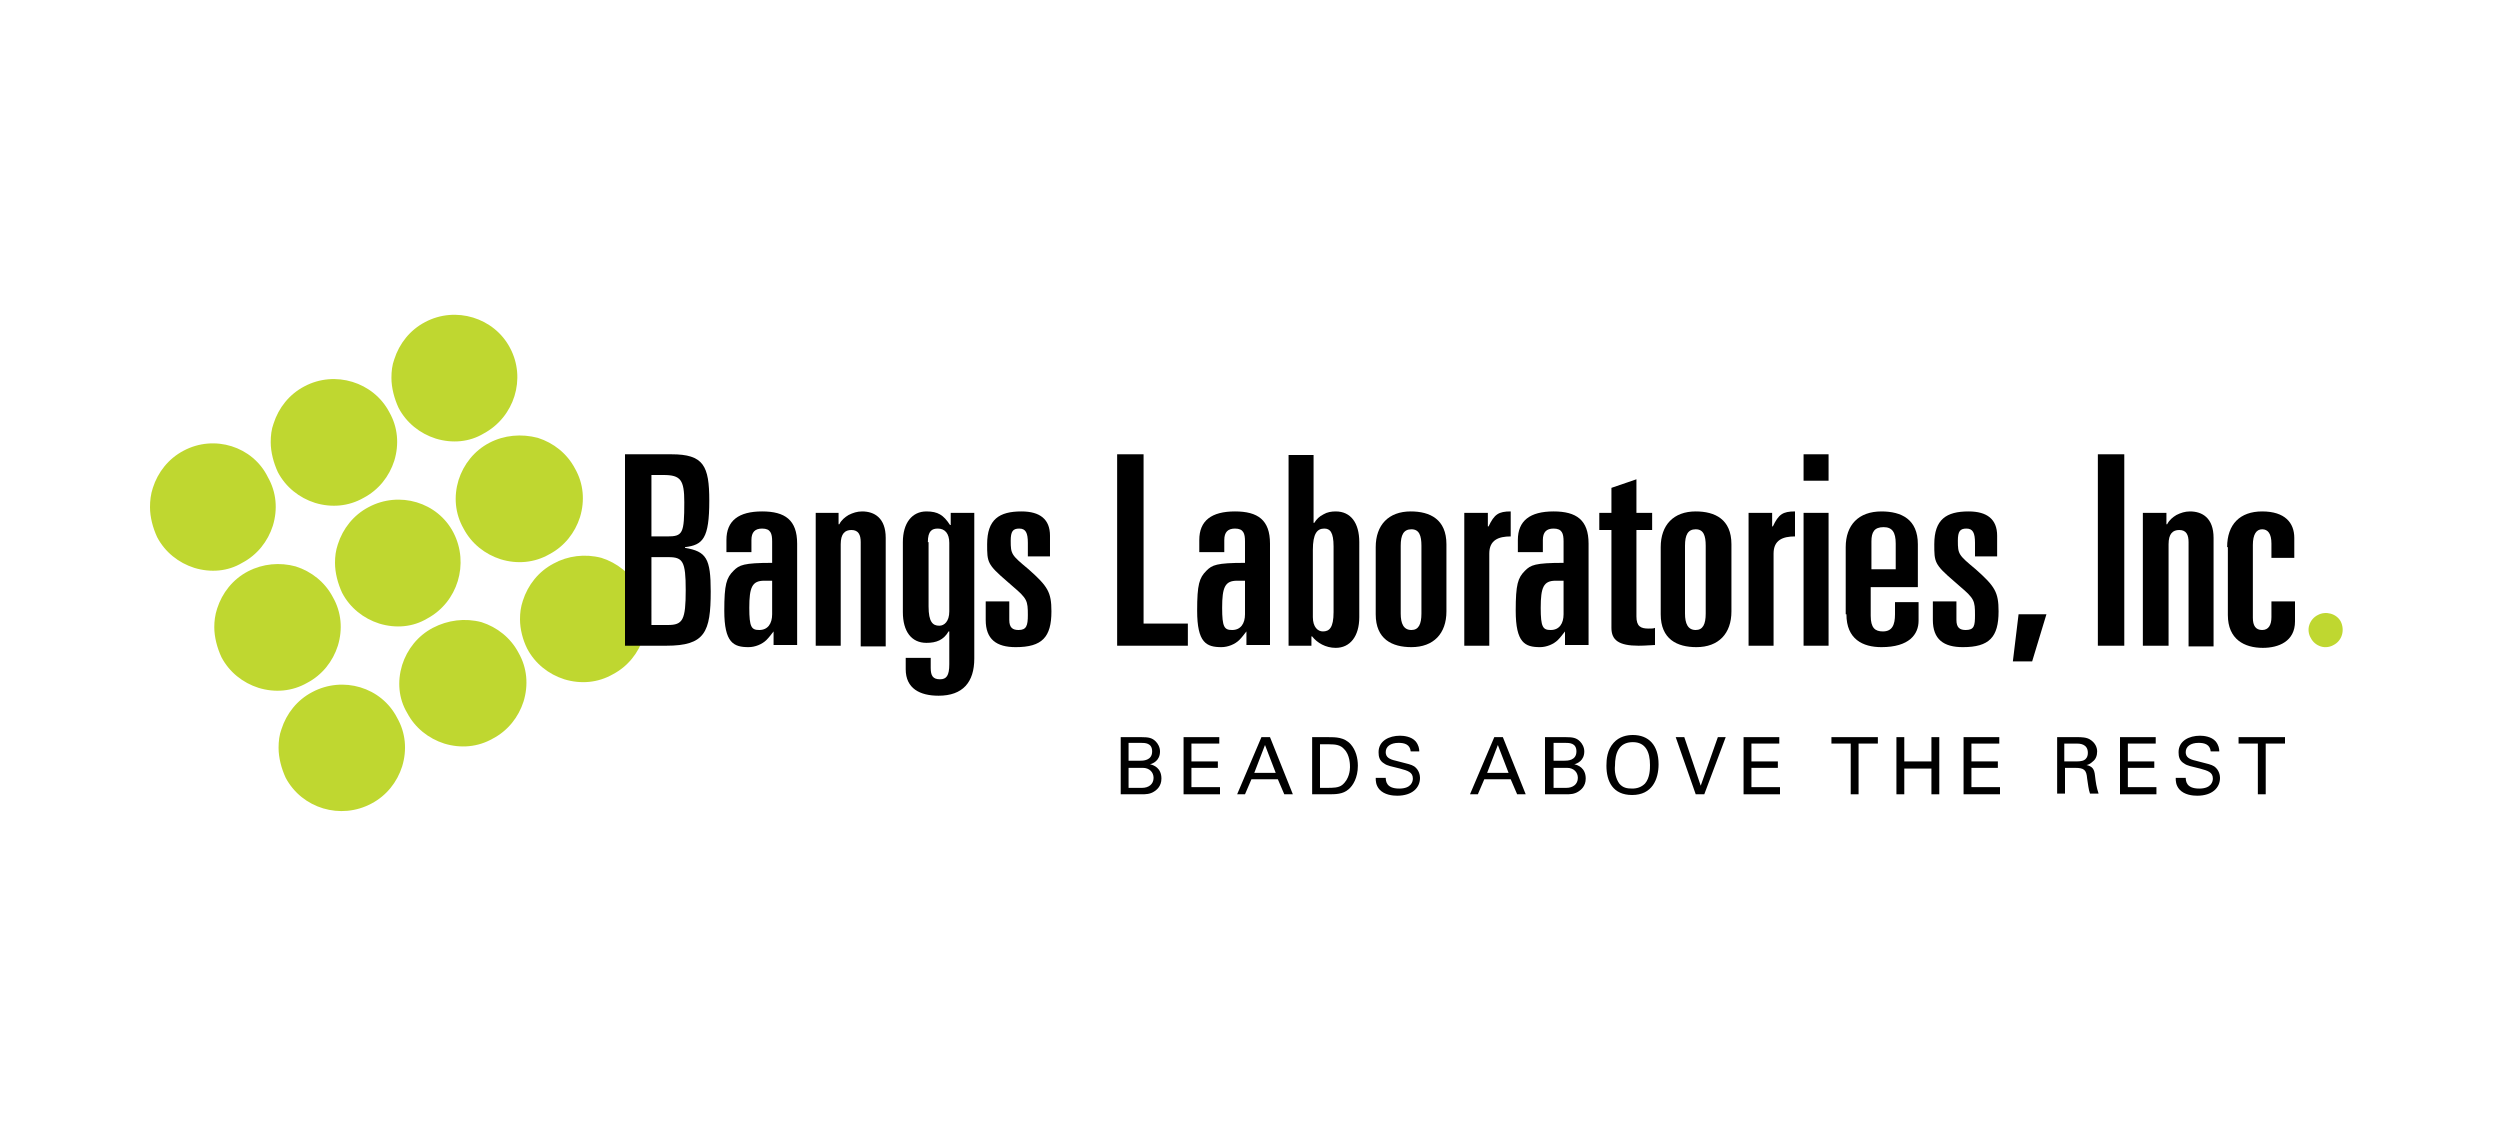 <?xml version="1.0" encoding="utf-8"?>
<!-- Generator: Adobe Illustrator 23.0.1, SVG Export Plug-In . SVG Version: 6.00 Build 0)  -->
<svg version="1.1" id="Layer_1" xmlns="http://www.w3.org/2000/svg" xmlns:xlink="http://www.w3.org/1999/xlink" x="0px" y="0px"
	 viewBox="0 0 350 160" style="enable-background:new 0 0 350 160;" xml:space="preserve">
<style type="text/css">
	.st0{fill:#1D1D1B;}
	.st1{clip-path:url(#SVGID_2_);}
	.st2{clip-path:url(#SVGID_6_);fill:url(#SVGID_7_);}
	.st3{fill:#004097;}
	.st4{fill:#009640;}
	.st5{fill:#FFFFFF;}
	.st6{fill:#007934;}
	.st7{fill-rule:evenodd;clip-rule:evenodd;fill:#007C32;}
	.st8{fill:#FFFFFF;stroke:#FFFFFF;stroke-width:8.832119e-02;stroke-miterlimit:22.926;}
	.st9{clip-path:url(#SVGID_9_);fill-rule:evenodd;clip-rule:evenodd;fill:#FFFFFF;}
	.st10{fill-rule:evenodd;clip-rule:evenodd;fill:#FFFFFF;}
	.st11{clip-path:url(#SVGID_11_);fill-rule:evenodd;clip-rule:evenodd;fill:#FFFFFF;}
	.st12{fill:#465465;}
	.st13{fill:#71AFDB;}
	.st14{fill:#EF7918;}
	.st15{fill:#004987;}
	.st16{fill:#9C9B9B;}
	.st17{fill-rule:evenodd;clip-rule:evenodd;fill:#3CA9D6;}
	.st18{fill-rule:evenodd;clip-rule:evenodd;fill:#EA8D28;}
	.st19{fill-rule:evenodd;clip-rule:evenodd;fill:#A2D738;}
	.st20{fill:#2E2F2F;}
	.st21{fill:#004B85;}
	.st22{fill:#FFD520;}
	.st23{fill:#00ADA8;}
	.st24{fill:#000105;}
	.st25{fill:#000105;stroke:#FFFFFF;stroke-width:0.522;}
	.st26{fill:url(#SVGID_12_);}
	.st27{fill:#009453;}
	.st28{fill:#EC1A3B;}
	.st29{fill:#522E90;}
	.st30{fill:url(#SVGID_13_);}
	.st31{clip-path:url(#SVGID_15_);}
	.st32{opacity:0.54;fill:url(#SVGID_16_);}
	.st33{opacity:0;fill:#FFFFFF;}
	.st34{opacity:4.761905e-02;fill:#FFFFFF;}
	.st35{opacity:9.523810e-02;fill:#FFFFFF;}
	.st36{opacity:0.143;fill:#FFFFFF;}
	.st37{opacity:0.191;fill:#FFFFFF;}
	.st38{opacity:0.238;fill:#FFFFFF;}
	.st39{opacity:0.286;fill:#FFFFFF;}
	.st40{opacity:0.333;fill:#FFFFFF;}
	.st41{opacity:0.381;fill:#FFFFFF;}
	.st42{opacity:0.429;fill:#FFFFFF;}
	.st43{opacity:0.476;fill:#FFFFFF;}
	.st44{opacity:0.524;fill:#FFFFFF;}
	.st45{opacity:0.571;fill:#FFFFFF;}
	.st46{opacity:0.619;fill:#FFFFFF;}
	.st47{opacity:0.667;fill:#FFFFFF;}
	.st48{opacity:0.714;fill:#FFFFFF;}
	.st49{opacity:0.762;fill:#FFFFFF;}
	.st50{opacity:0.809;fill:#FFFFFF;}
	.st51{opacity:0.857;fill:#FFFFFF;}
	.st52{opacity:0.905;fill:#FFFFFF;}
	.st53{opacity:0.952;fill:#FFFFFF;}
	.st54{fill-rule:evenodd;clip-rule:evenodd;fill:#007AB9;}
	.st55{fill:#007AB9;}
	.st56{fill:#0064A8;}
	.st57{fill:#4DB3E6;}
	.st58{fill:none;stroke:#1D1D1B;stroke-width:0.276;stroke-miterlimit:10;}
	.st59{fill-rule:evenodd;clip-rule:evenodd;fill:#E40520;}
	.st60{fill:#006DB8;}
	.st61{fill:#F29100;}
	.st62{fill:none;}
	.st63{fill:#0084C8;}
	.st64{fill:#6CC72B;}
	.st65{fill:#1E5A4B;}
	.st66{fill:#B0B0B0;}
	.st67{fill:#009353;}
	.st68{fill:url(#SVGID_19_);}
	.st69{fill:none;stroke:#BE1E2D;stroke-width:2.417;}
	.st70{fill:#5F98C5;}
	.st71{fill:#5F98C5;fill-opacity:0.93;}
	.st72{fill:#A6A7A9;}
	.st73{fill:#E1001A;}
	.st74{fill:#19171C;}
	.st75{fill-rule:evenodd;clip-rule:evenodd;fill:#ED2126;}
	.st76{fill-rule:evenodd;clip-rule:evenodd;}
	.st77{fill-rule:evenodd;clip-rule:evenodd;fill:#F13739;}
	.st78{fill-rule:evenodd;clip-rule:evenodd;fill:#EE3538;}
	.st79{fill-rule:evenodd;clip-rule:evenodd;fill:#EE3437;}
	.st80{fill-rule:evenodd;clip-rule:evenodd;fill:#EC3236;}
	.st81{fill-rule:evenodd;clip-rule:evenodd;fill:#F03438;}
	.st82{fill-rule:evenodd;clip-rule:evenodd;fill:#8F8D8C;}
	.st83{fill-rule:evenodd;clip-rule:evenodd;fill:#E49089;}
	.st84{fill-rule:evenodd;clip-rule:evenodd;fill:#EB9791;}
	.st85{fill-rule:evenodd;clip-rule:evenodd;fill:#4E5553;}
	.st86{fill-rule:evenodd;clip-rule:evenodd;fill:#DC9189;}
	.st87{fill-rule:evenodd;clip-rule:evenodd;fill:#D7817E;}
	.st88{fill-rule:evenodd;clip-rule:evenodd;fill:#954A43;}
	.st89{fill-rule:evenodd;clip-rule:evenodd;fill:#7B806B;}
	.st90{fill-rule:evenodd;clip-rule:evenodd;fill:#CCC0C1;}
	.st91{fill-rule:evenodd;clip-rule:evenodd;fill:#756E6B;}
	.st92{fill-rule:evenodd;clip-rule:evenodd;fill:#D3746F;}
	.st93{fill-rule:evenodd;clip-rule:evenodd;fill:#D1827B;}
	.st94{fill-rule:evenodd;clip-rule:evenodd;fill:#585352;}
	.st95{fill-rule:evenodd;clip-rule:evenodd;fill:#AC7273;}
	.st96{fill-rule:evenodd;clip-rule:evenodd;fill:#E99590;}
	.st97{fill-rule:evenodd;clip-rule:evenodd;fill:#312E2B;}
	.st98{fill-rule:evenodd;clip-rule:evenodd;fill:#DA7673;}
	.st99{fill-rule:evenodd;clip-rule:evenodd;fill:#7C7C72;}
	.st100{fill-rule:evenodd;clip-rule:evenodd;fill:#83645B;}
	.st101{fill-rule:evenodd;clip-rule:evenodd;fill:#BC7E79;}
	.st102{fill-rule:evenodd;clip-rule:evenodd;fill:#924C47;}
	.st103{fill-rule:evenodd;clip-rule:evenodd;fill:#A9ACA5;}
	.st104{fill-rule:evenodd;clip-rule:evenodd;fill:#5F6156;}
	.st105{fill-rule:evenodd;clip-rule:evenodd;fill:#D7D9D1;}
	.st106{fill-rule:evenodd;clip-rule:evenodd;fill:#EBEAE5;}
	.st107{fill-rule:evenodd;clip-rule:evenodd;fill:#D0CEC7;}
	.st108{fill-rule:evenodd;clip-rule:evenodd;fill:#AEB2AD;}
	.st109{fill-rule:evenodd;clip-rule:evenodd;fill:#737875;}
	.st110{fill-rule:evenodd;clip-rule:evenodd;fill:#E0E1D9;}
	.st111{fill-rule:evenodd;clip-rule:evenodd;fill:#EAE9E0;}
	.st112{fill-rule:evenodd;clip-rule:evenodd;fill:#D2D5C3;}
	.st113{fill-rule:evenodd;clip-rule:evenodd;fill:#B5B9B4;}
	.st114{fill-rule:evenodd;clip-rule:evenodd;fill:#B7BBB8;}
	.st115{fill-rule:evenodd;clip-rule:evenodd;fill:#0C1814;}
	.st116{fill-rule:evenodd;clip-rule:evenodd;fill:#DED9CE;}
	.st117{fill-rule:evenodd;clip-rule:evenodd;fill:#BDC1BE;}
	.st118{fill-rule:evenodd;clip-rule:evenodd;fill:#A1A8A4;}
	.st119{fill-rule:evenodd;clip-rule:evenodd;fill:#5E5E62;}
	.st120{fill-rule:evenodd;clip-rule:evenodd;fill:#C1C2BC;}
	.st121{fill-rule:evenodd;clip-rule:evenodd;fill:#E6E8E2;}
	.st122{fill-rule:evenodd;clip-rule:evenodd;fill:#C5C4BF;}
	.st123{fill-rule:evenodd;clip-rule:evenodd;fill:#8A8A8A;}
	.st124{fill-rule:evenodd;clip-rule:evenodd;fill:#8E9890;}
	.st125{fill-rule:evenodd;clip-rule:evenodd;fill:#DBDDD6;}
	.st126{fill-rule:evenodd;clip-rule:evenodd;fill:#E7E4DE;}
	.st127{fill-rule:evenodd;clip-rule:evenodd;fill:#B5B5AE;}
	.st128{fill-rule:evenodd;clip-rule:evenodd;fill:#CAC5BC;}
	.st129{fill-rule:evenodd;clip-rule:evenodd;fill:#8F9089;}
	.st130{fill-rule:evenodd;clip-rule:evenodd;fill:#1C1E18;}
	.st131{fill-rule:evenodd;clip-rule:evenodd;fill:#C8C4C0;}
	.st132{fill-rule:evenodd;clip-rule:evenodd;fill:#949992;}
	.st133{fill-rule:evenodd;clip-rule:evenodd;fill:#595A54;}
	.st134{fill-rule:evenodd;clip-rule:evenodd;fill:#E0E0DA;}
	.st135{fill-rule:evenodd;clip-rule:evenodd;fill:#EDEBE5;}
	.st136{fill-rule:evenodd;clip-rule:evenodd;fill:#F5F3F1;}
	.st137{fill-rule:evenodd;clip-rule:evenodd;fill:#BDC0BD;}
	.st138{fill-rule:evenodd;clip-rule:evenodd;fill:#C2C1B6;}
	.st139{fill-rule:evenodd;clip-rule:evenodd;fill:#B8B6AD;}
	.st140{fill-rule:evenodd;clip-rule:evenodd;fill:#96978E;}
	.st141{fill-rule:evenodd;clip-rule:evenodd;fill:#BEBEBC;}
	.st142{fill-rule:evenodd;clip-rule:evenodd;fill:#7E7E79;}
	.st143{fill-rule:evenodd;clip-rule:evenodd;fill:#BEBFB6;}
	.st144{fill-rule:evenodd;clip-rule:evenodd;fill:#80837D;}
	.st145{fill-rule:evenodd;clip-rule:evenodd;fill:#B4B0AC;}
	.st146{fill-rule:evenodd;clip-rule:evenodd;fill:#A4A7A2;}
	.st147{fill-rule:evenodd;clip-rule:evenodd;fill:#898B86;}
	.st148{fill-rule:evenodd;clip-rule:evenodd;fill:#EFF1EB;}
	.st149{fill-rule:evenodd;clip-rule:evenodd;fill:#ABA79A;}
	.st150{fill-rule:evenodd;clip-rule:evenodd;fill:#67726F;}
	.st151{fill-rule:evenodd;clip-rule:evenodd;fill:#959B99;}
	.st152{fill-rule:evenodd;clip-rule:evenodd;fill:#868784;}
	.st153{fill-rule:evenodd;clip-rule:evenodd;fill:#A4A39F;}
	.st154{fill-rule:evenodd;clip-rule:evenodd;fill:#A7B1B6;}
	.st155{fill-rule:evenodd;clip-rule:evenodd;fill:#7B7A83;}
	.st156{fill-rule:evenodd;clip-rule:evenodd;fill:#3A3A36;}
	.st157{fill-rule:evenodd;clip-rule:evenodd;fill:#403F49;}
	.st158{fill-rule:evenodd;clip-rule:evenodd;fill:#A1A8AB;}
	.st159{fill-rule:evenodd;clip-rule:evenodd;fill:#E7E7DF;}
	.st160{fill-rule:evenodd;clip-rule:evenodd;fill:#C0C3BF;}
	.st161{fill-rule:evenodd;clip-rule:evenodd;fill:#9DA19D;}
	.st162{fill-rule:evenodd;clip-rule:evenodd;fill:#F2F3ED;}
	.st163{fill-rule:evenodd;clip-rule:evenodd;fill:#B6BABC;}
	.st164{fill-rule:evenodd;clip-rule:evenodd;fill:#ACACAC;}
	.st165{fill-rule:evenodd;clip-rule:evenodd;fill:#C1C2C3;}
	.st166{fill-rule:evenodd;clip-rule:evenodd;fill:#B7BEBB;}
	.st167{fill-rule:evenodd;clip-rule:evenodd;fill:#CCCFCA;}
	.st168{fill-rule:evenodd;clip-rule:evenodd;fill:#ADB5B6;}
	.st169{fill-rule:evenodd;clip-rule:evenodd;fill:#7F8282;}
	.st170{fill-rule:evenodd;clip-rule:evenodd;fill:#696E6F;}
	.st171{fill-rule:evenodd;clip-rule:evenodd;fill:#605F5C;}
	.st172{fill-rule:evenodd;clip-rule:evenodd;fill:#B0B1AC;}
	.st173{fill-rule:evenodd;clip-rule:evenodd;fill:#F1F0EE;}
	.st174{fill-rule:evenodd;clip-rule:evenodd;fill:#959799;}
	.st175{fill-rule:evenodd;clip-rule:evenodd;fill:#98938A;}
	.st176{fill-rule:evenodd;clip-rule:evenodd;fill:#7A7E7C;}
	.st177{fill-rule:evenodd;clip-rule:evenodd;fill:#F6F7EB;}
	.st178{fill-rule:evenodd;clip-rule:evenodd;fill:#F1EFED;}
	.st179{fill-rule:evenodd;clip-rule:evenodd;fill:#B7BCBB;}
	.st180{fill-rule:evenodd;clip-rule:evenodd;fill:#A6A7A4;}
	.st181{fill-rule:evenodd;clip-rule:evenodd;fill:#B0B2AE;}
	.st182{fill-rule:evenodd;clip-rule:evenodd;fill:#BAB8B4;}
	.st183{fill-rule:evenodd;clip-rule:evenodd;fill:#9F9F99;}
	.st184{fill-rule:evenodd;clip-rule:evenodd;fill:#76787E;}
	.st185{fill-rule:evenodd;clip-rule:evenodd;fill:#7A7E79;}
	.st186{fill-rule:evenodd;clip-rule:evenodd;fill:#454538;}
	.st187{fill-rule:evenodd;clip-rule:evenodd;fill:#B9B7AE;}
	.st188{fill-rule:evenodd;clip-rule:evenodd;fill:#90928D;}
	.st189{fill-rule:evenodd;clip-rule:evenodd;fill:#40423B;}
	.st190{fill-rule:evenodd;clip-rule:evenodd;fill:#364148;}
	.st191{fill-rule:evenodd;clip-rule:evenodd;fill:#1F1A1E;}
	.st192{fill-rule:evenodd;clip-rule:evenodd;fill:#444541;}
	.st193{fill-rule:evenodd;clip-rule:evenodd;fill:#5F6663;}
	.st194{fill-rule:evenodd;clip-rule:evenodd;fill:#889398;}
	.st195{fill-rule:evenodd;clip-rule:evenodd;fill:#6C7372;}
	.st196{fill-rule:evenodd;clip-rule:evenodd;fill:#696C64;}
	.st197{fill-rule:evenodd;clip-rule:evenodd;fill:#727A71;}
	.st198{fill-rule:evenodd;clip-rule:evenodd;fill:#3B3D41;}
	.st199{fill-rule:evenodd;clip-rule:evenodd;fill:#363838;}
	.st200{fill-rule:evenodd;clip-rule:evenodd;fill:#454E4A;}
	.st201{fill-rule:evenodd;clip-rule:evenodd;fill:#6D6F72;}
	.st202{fill-rule:evenodd;clip-rule:evenodd;fill:#727B83;}
	.st203{fill-rule:evenodd;clip-rule:evenodd;fill:#4C4D46;}
	.st204{fill-rule:evenodd;clip-rule:evenodd;fill:#EDF5F4;}
	.st205{fill-rule:evenodd;clip-rule:evenodd;fill:#848C8D;}
	.st206{fill-rule:evenodd;clip-rule:evenodd;fill:#65656A;}
	.st207{fill-rule:evenodd;clip-rule:evenodd;fill:#848C8A;}
	.st208{fill-rule:evenodd;clip-rule:evenodd;fill:#67706F;}
	.st209{fill-rule:evenodd;clip-rule:evenodd;fill:#818789;}
	.st210{fill-rule:evenodd;clip-rule:evenodd;fill:#B8C8C6;}
	.st211{fill-rule:evenodd;clip-rule:evenodd;fill:#6D746B;}
	.st212{fill-rule:evenodd;clip-rule:evenodd;fill:#959691;}
	.st213{fill-rule:evenodd;clip-rule:evenodd;fill:#A6A7A2;}
	.st214{fill-rule:evenodd;clip-rule:evenodd;fill:#716E64;}
	.st215{fill-rule:evenodd;clip-rule:evenodd;fill:#84827F;}
	.st216{fill-rule:evenodd;clip-rule:evenodd;fill:#7E837E;}
	.st217{fill-rule:evenodd;clip-rule:evenodd;fill:#6E7072;}
	.st218{fill-rule:evenodd;clip-rule:evenodd;fill:#1E1E22;}
	.st219{fill-rule:evenodd;clip-rule:evenodd;fill:#2C2E2B;}
	.st220{fill-rule:evenodd;clip-rule:evenodd;fill:#2A2521;}
	.st221{fill-rule:evenodd;clip-rule:evenodd;fill:#2E2B24;}
	.st222{fill-rule:evenodd;clip-rule:evenodd;fill:#8B8E92;}
	.st223{fill-rule:evenodd;clip-rule:evenodd;fill:#828A83;}
	.st224{fill-rule:evenodd;clip-rule:evenodd;fill:#6B6D68;}
	.st225{fill-rule:evenodd;clip-rule:evenodd;fill:#9A9992;}
	.st226{fill-rule:evenodd;clip-rule:evenodd;fill:#647071;}
	.st227{fill-rule:evenodd;clip-rule:evenodd;fill:#343641;}
	.st228{fill-rule:evenodd;clip-rule:evenodd;fill:#40413D;}
	.st229{fill-rule:evenodd;clip-rule:evenodd;fill:#34383B;}
	.st230{fill-rule:evenodd;clip-rule:evenodd;fill:#61615B;}
	.st231{fill-rule:evenodd;clip-rule:evenodd;fill:#3F4343;}
	.st232{fill-rule:evenodd;clip-rule:evenodd;fill:#565750;}
	.st233{fill-rule:evenodd;clip-rule:evenodd;fill:#080D12;}
	.st234{fill-rule:evenodd;clip-rule:evenodd;fill:#233233;}
	.st235{fill-rule:evenodd;clip-rule:evenodd;fill:#13180F;}
	.st236{fill-rule:evenodd;clip-rule:evenodd;fill:#2C3436;}
	.st237{fill-rule:evenodd;clip-rule:evenodd;fill:#616A64;}
	.st238{fill-rule:evenodd;clip-rule:evenodd;fill:#05060B;}
	.st239{fill-rule:evenodd;clip-rule:evenodd;fill:#505251;}
	.st240{fill-rule:evenodd;clip-rule:evenodd;fill:#454A49;}
	.st241{fill-rule:evenodd;clip-rule:evenodd;fill:#495352;}
	.st242{fill-rule:evenodd;clip-rule:evenodd;fill:#2E3334;}
	.st243{fill-rule:evenodd;clip-rule:evenodd;fill:#474B51;}
	.st244{fill-rule:evenodd;clip-rule:evenodd;fill:#2F2E2D;}
	.st245{fill-rule:evenodd;clip-rule:evenodd;fill:#3B3F41;}
	.st246{fill-rule:evenodd;clip-rule:evenodd;fill:#4E5556;}
	.st247{fill-rule:evenodd;clip-rule:evenodd;fill:#6C6D73;}
	.st248{fill-rule:evenodd;clip-rule:evenodd;fill:#080F16;}
	.st249{fill:#CC0935;}
	.st250{fill:#231F20;}
	.st251{fill-rule:evenodd;clip-rule:evenodd;fill:#1D1D1B;}
	.st252{fill:#6F98C6;}
	.st253{fill:#6E97C6;}
	.st254{fill:#00450D;}
	.st255{fill:#9B9FA2;}
	.st256{fill:#009BA0;}
	.st257{fill:#E1141B;}
	.st258{fill:#1C3F8A;}
	.st259{fill:#096879;}
	.st260{fill:#28348A;}
	.st261{fill:#B90845;}
	.st262{fill:#F5A800;}
	.st263{fill:#404041;}
	.st264{fill:#575756;}
	.st265{fill:#818487;}
	.st266{fill:#B8BDB8;}
	.st267{fill:#676962;}
	.st268{fill:#7CAB2B;}
	.st269{fill:#9ED8B3;}
	.st270{fill:#3A9540;}
	.st271{fill:#01733F;}
	.st272{fill:#5DA039;}
	.st273{fill:none;stroke:#E32F28;stroke-width:2.389;}
	.st274{fill:#A2A2A2;}
	.st275{fill:#014898;}
	.st276{fill:#51AD32;}
	.st277{fill:#043878;}
	.st278{fill:#004371;}
	.st279{fill:#6ABAE8;}
	.st280{fill-rule:evenodd;clip-rule:evenodd;fill:#386191;}
	.st281{fill-rule:evenodd;clip-rule:evenodd;fill:#EB8205;}
	.st282{fill:#005A9B;}
	.st283{fill:#666666;}
	.st284{fill:#626366;}
	.st285{fill:url(#SVGID_32_);}
	.st286{fill:#005CB9;}
	.st287{fill:#3B027C;}
	.st288{fill:#3C037C;}
	.st289{fill:#3B017B;}
	.st290{fill:#3C027C;}
	.st291{fill:#808080;}
	.st292{fill:#3E057D;}
	.st293{fill:#3B017C;}
	.st294{fill:#3C047D;}
	.st295{fill:#818181;}
	.st296{fill:#451082;}
	.st297{fill:#FDFDFE;}
	.st298{fill:#FCFBFD;}
	.st299{fill:#49A1DA;}
	.st300{fill:#93C01F;}
	.st301{fill:#8D9597;}
	.st302{fill:#92C256;}
	.st303{fill:url(#SVGID_33_);}
	.st304{fill:url(#SVGID_34_);}
	.st305{fill:url(#SVGID_35_);}
	.st306{fill:url(#SVGID_36_);}
	.st307{fill:url(#SVGID_37_);}
	.st308{fill:#F5333F;}
	.st309{fill:#005589;}
	.st310{fill:#ED3034;}
	.st311{fill:#58595B;}
	.st312{fill:#3D1A51;}
	.st313{fill:#00A49A;}
	.st314{fill:#799A48;}
	.st315{fill:#F89C26;}
	.st316{fill:#D03438;}
	.st317{fill:#B32472;}
	.st318{fill:#775280;}
	.st319{fill:#6788A2;}
	.st320{fill:#E26D65;}
	.st321{fill:#FCC68B;}
	.st322{fill:#58C3BE;}
	.st323{fill:#CA6291;}
	.st324{fill:#9CB577;}
	.st325{fill:#1C5A7D;}
	.st326{fill:#9F86A6;}
	.st327{fill:#6F6F6F;}
	.st328{fill:#5C2D90;}
	.st329{clip-path:url(#SVGID_40_);fill:url(#SVGID_41_);}
	.st330{clip-path:url(#SVGID_43_);fill:url(#SVGID_44_);}
	.st331{fill:#392364;}
	.st332{fill:#BFD730;}
</style>
<g>
	<path class="st332" d="M25.7,63.1c-2.1,1.1-3.6,3-4.3,5.2C21.1,69.2,21,70.1,21,71c0,1.4,0.4,2.9,1,4.2c1.1,2.1,3,3.6,5.2,4.3
		c2.3,0.7,4.7,0.5,6.7-0.7c2.1-1.1,3.6-3,4.3-5.2c0.7-2.3,0.5-4.7-0.7-6.8C35.4,62.5,30,60.8,25.7,63.1"/>
	<path class="st332" d="M34.7,80c-2.1,1.1-3.6,3-4.3,5.2C30.1,86.1,30,87,30,87.8c0,1.4,0.4,2.9,1,4.2c1.1,2.1,3,3.6,5.2,4.3
		c2.3,0.7,4.7,0.5,6.8-0.7c2.1-1.1,3.6-3,4.3-5.2c0.7-2.3,0.5-4.7-0.7-6.8c-1.1-2.1-3-3.6-5.2-4.3C39.2,78.7,36.8,78.9,34.7,80"/>
	<path class="st332" d="M43.7,96.9c-2.1,1.1-3.6,3-4.3,5.2c-0.3,0.8-0.4,1.7-0.4,2.6c0,1.4,0.4,2.9,1,4.2c2.3,4.3,7.7,5.9,12,3.6
		c2.1-1.1,3.6-3,4.3-5.2c0.7-2.3,0.5-4.7-0.7-6.8C53.4,96.2,48,94.6,43.7,96.9"/>
	<rect x="21" y="44.1" class="st62" width="307" height="69.8"/>
	<path class="st332" d="M42.6,54.1c-2.1,1.1-3.6,3-4.3,5.2c-0.3,0.8-0.4,1.7-0.4,2.6c0,1.4,0.4,2.9,1,4.2c1.1,2.1,3,3.6,5.2,4.3
		c2.3,0.7,4.7,0.5,6.8-0.7c2.1-1.1,3.6-3,4.3-5.2c0.7-2.3,0.5-4.7-0.7-6.8C52.3,53.5,46.9,51.8,42.6,54.1"/>
	<path class="st332" d="M51.6,71c-2.1,1.1-3.6,3-4.3,5.2c-0.3,0.9-0.4,1.7-0.4,2.6c0,1.4,0.4,2.9,1,4.2c1.1,2.1,3,3.6,5.2,4.3
		c2.3,0.7,4.7,0.5,6.7-0.7c4.3-2.3,5.9-7.7,3.7-12C61.3,70.3,55.9,68.7,51.6,71"/>
	<path class="st332" d="M60.6,87.9L60.6,87.9c-2.1,1.1-3.6,3-4.3,5.2c-0.7,2.3-0.5,4.7,0.7,6.7c1.1,2.1,3,3.6,5.2,4.3
		c2.3,0.7,4.7,0.5,6.8-0.7c2.1-1.1,3.6-3,4.3-5.2c0.7-2.3,0.5-4.7-0.7-6.8c-1.1-2.1-3-3.6-5.2-4.3C65.1,86.5,62.7,86.8,60.6,87.9"/>
	<path class="st332" d="M59.5,45.1c-2.1,1.1-3.6,3-4.3,5.2c-0.3,0.8-0.4,1.7-0.4,2.6c0,1.4,0.4,2.9,1,4.2c1.1,2.1,3,3.6,5.2,4.3
		c2.3,0.7,4.7,0.5,6.7-0.7c4.3-2.3,6-7.7,3.7-12C69.2,44.5,63.8,42.8,59.5,45.1"/>
	<rect x="21" y="44.1" class="st62" width="307" height="69.8"/>
	<path class="st332" d="M68.5,62L68.5,62c-2.1,1.1-3.6,3-4.3,5.2c-0.7,2.3-0.5,4.7,0.7,6.8c1.1,2.1,3,3.6,5.2,4.3
		c2.3,0.7,4.7,0.5,6.8-0.7c2.1-1.1,3.6-3,4.3-5.2c0.7-2.3,0.5-4.7-0.7-6.8c-1.1-2.1-3-3.6-5.2-4.3C73,60.7,70.6,60.9,68.5,62"/>
	<path class="st332" d="M77.5,78.9c-2.1,1.1-3.6,3-4.3,5.2c-0.3,0.9-0.4,1.7-0.4,2.6c0,1.4,0.4,2.9,1,4.1c1.1,2.1,3,3.6,5.2,4.3
		c2.3,0.7,4.7,0.5,6.8-0.7c2.1-1.1,3.6-3,4.3-5.2c0.7-2.3,0.5-4.7-0.7-6.8c-1.1-2.1-3-3.6-5.2-4.3C81.9,77.5,79.5,77.8,77.5,78.9"/>
	<path d="M91.2,78h2.4c2,0,2.4,0.6,2.4,4.6c0,4.2-0.4,4.9-2.5,4.9h-2.3V78z M87.5,90.4h5.8c5.4,0,6.2-1.9,6.2-7.6
		c0-4.6-0.6-5.6-3.6-6.1v-0.1c2.5-0.3,3.4-1.2,3.4-6.5c0-4.9-0.8-6.5-5.3-6.5h-6.5V90.4z M91.2,66.5h1.7c2.4,0,2.9,0.7,2.9,3.8
		c0,4.4-0.2,4.8-2.4,4.8h-2.2V66.5z"/>
	<path d="M108.1,81.2V86c0,1.3-0.6,2.2-1.8,2.2c-1.1,0-1.4-0.4-1.4-3.1c0-2.9,0.4-3.8,2.1-3.8H108.1z M101.7,77.3h3.5v-1.7
		c0-1.1,0.5-1.6,1.5-1.6c1.2,0,1.4,0.7,1.4,1.8v3c-4,0-4.6,0.3-5.4,1.1c-1,1-1.3,1.9-1.3,5.6c0,4.5,1.3,5.1,3.4,5.1
		c0.9,0,1.9-0.4,2.5-1c0.4-0.4,0.6-0.7,1-1.2v1.9h3.3V76.1c0-3.3-1.7-4.5-4.9-4.5c-3.3,0-5,1.3-5,4V77.3z"/>
	<path d="M114.1,71.8h3.3v1.6h0.1c0.3-0.6,0.8-1,1.3-1.3c0.6-0.3,1.2-0.5,1.9-0.5c1.7,0,3.3,0.9,3.3,3.7v15.2h-3.5V75.9
		c0-1-0.3-1.7-1.3-1.7c-0.9,0-1.5,0.5-1.5,2v14.2h-3.5V71.8z"/>
	<path d="M129.9,75.9c0-1.6,0.6-1.9,1.4-1.9c1,0,1.6,0.7,1.6,2v9.6c0,1.4-0.7,2-1.4,2c-0.9,0-1.5-0.5-1.5-2.7V75.9z M126.8,93.7
		c0,2.7,2,3.7,4.6,3.7c3.4,0,5-1.9,5-5.2V71.8h-3.3v1.7H133c-0.9-1.4-1.7-1.9-3.3-1.9c-2,0-3.3,1.6-3.3,4.3v9.8
		c0,2.7,1.2,4.3,3.3,4.3c1.4,0,2.4-0.4,3.1-1.6h0.1V93c0,1.6-0.4,2.1-1.3,2.1c-1,0-1.3-0.5-1.3-1.6v-1.4h-3.5V93.7z"/>
	<path d="M143.9,77.8V76c0-1.4-0.3-2-1.2-2c-0.9,0-1.2,0.4-1.2,1.7c0,1.9,0.1,2,2.5,4c2.7,2.4,3.2,3.2,3.2,5.9c0,3.6-1.3,5-5,5
		c-2.7,0-4.2-1.1-4.2-3.8v-2.6h3.3v2.6c0,1.1,0.5,1.4,1.3,1.4c1.1,0,1.3-0.6,1.3-2.1c0-2-0.1-2.3-2.1-4l-0.8-0.7
		c-2.8-2.4-2.8-2.7-2.8-5.2c0-3.5,1.7-4.6,4.8-4.6c2.6,0,4,1.1,4,3.4v2.9H143.9z"/>
	<polygon points="156.4,63.6 160.1,63.6 160.1,87.3 166.3,87.3 166.3,90.4 156.4,90.4 	"/>
	<path d="M174.3,81.2V86c0,1.3-0.6,2.2-1.8,2.2c-1.1,0-1.4-0.4-1.4-3.1c0-2.9,0.4-3.8,2.1-3.8H174.3z M167.9,77.3h3.5v-1.7
		c0-1.1,0.5-1.6,1.5-1.6c1.2,0,1.4,0.7,1.4,1.8v3c-4,0-4.6,0.3-5.4,1.1c-1,1-1.3,1.9-1.3,5.6c0,4.5,1.3,5.1,3.4,5.1
		c0.9,0,1.9-0.4,2.5-1c0.4-0.4,0.6-0.7,1-1.2v1.9h3.3V76.1c0-3.3-1.7-4.5-4.9-4.5c-3.3,0-5,1.3-5,4V77.3z"/>
	<path d="M186.7,85.7c0,2.2-0.6,2.7-1.5,2.7c-0.7,0-1.4-0.6-1.4-2v-9.4c0-2.3,0.6-3,1.6-3c0.8,0,1.3,0.5,1.3,2.5V85.7z M180.3,90.4
		h3.3v-1.3h0.1c0.7,0.9,1.9,1.6,3.3,1.6c2,0,3.3-1.6,3.3-4.3V75.9c0-2.7-1.2-4.3-3.3-4.3c-0.6,0-1.2,0.1-1.7,0.4
		c-0.6,0.3-1,0.7-1.3,1.2h-0.1v-9.5h-3.5V90.4z"/>
	<path d="M196.1,76.4c0-1.5,0.4-2.3,1.5-2.3c1.1,0,1.4,0.9,1.4,2.3v9.5c0,1.5-0.4,2.3-1.4,2.3c-1.1,0-1.5-0.9-1.5-2.3V76.4z
		 M192.6,86c0,3.5,2.3,4.6,5,4.6c3.1,0,4.9-1.9,4.9-5v-9.4c0-3.5-2.3-4.6-5-4.6c-3.1,0-4.9,1.9-4.9,5V86z"/>
	<path d="M205,71.8h3.3v1.9h0.1c0.8-1.7,1.4-2.1,3.1-2.1v3.5c-1.7,0-3,0.5-3,2.4v12.9H205V71.8z"/>
	<path d="M218.9,81.2V86c0,1.3-0.6,2.2-1.8,2.2c-1.1,0-1.4-0.4-1.4-3.1c0-2.9,0.4-3.8,2.1-3.8H218.9z M212.5,77.3h3.5v-1.7
		c0-1.1,0.5-1.6,1.5-1.6c1.2,0,1.4,0.7,1.4,1.8v3c-4,0-4.6,0.3-5.4,1.1c-1,1-1.3,1.9-1.3,5.6c0,4.5,1.3,5.1,3.4,5.1
		c0.9,0,1.9-0.4,2.5-1c0.4-0.4,0.6-0.7,1-1.2v1.9h3.3V76.1c0-3.3-1.7-4.5-4.9-4.5c-3.3,0-5,1.3-5,4V77.3z"/>
	<path d="M225.6,74.2h-1.7v-2.4h1.7v-3.5l3.5-1.2v4.7h2.2v2.4h-2.2v12.1c0,1.4,0.6,1.7,1.7,1.7c0.4,0,0.7,0,0.9-0.1v2.4
		c-0.4,0-1.3,0.1-2.3,0.1c-2.8,0-3.8-0.8-3.8-2.5V74.2z"/>
	<path d="M235.9,76.4c0-1.5,0.4-2.3,1.5-2.3c1.1,0,1.4,0.9,1.4,2.3v9.5c0,1.5-0.4,2.3-1.4,2.3c-1.1,0-1.5-0.9-1.5-2.3V76.4z
		 M232.5,86c0,3.5,2.3,4.6,5,4.6c3.1,0,4.9-1.9,4.9-5v-9.4c0-3.5-2.3-4.6-5-4.6c-3.1,0-4.9,1.9-4.9,5V86z"/>
	<path d="M244.8,71.8h3.3v1.9h0.1c0.8-1.7,1.4-2.1,3.1-2.1v3.5c-1.7,0-3,0.5-3,2.4v12.9h-3.5V71.8z"/>
	<path d="M252.5,67.3h3.5v-3.7h-3.5V67.3z M252.5,90.4h3.5V71.8h-3.5V90.4z"/>
	<path d="M262,75.8c0-1.3,0.4-2,1.7-2c1.2,0,1.7,0.7,1.7,2.3v3.6H262V75.8z M258.5,86c0,3.5,2.3,4.6,4.9,4.6c3.9,0,5.2-1.8,5.2-3.7
		v-2.6h-3.3V86c0,1.5-0.4,2.4-1.7,2.4c-1.1,0-1.7-0.5-1.7-2.2v-4h6.6v-6c0-3.5-2.3-4.6-5.1-4.6c-3.2,0-5,1.9-5,5V86z"/>
	<path d="M276.5,77.8V76c0-1.4-0.3-2-1.2-2c-0.9,0-1.2,0.4-1.2,1.7c0,1.9,0.1,2,2.5,4c2.7,2.4,3.2,3.2,3.2,5.9c0,3.6-1.3,5-5,5
		c-2.7,0-4.2-1.1-4.2-3.8v-2.6h3.3v2.6c0,1.1,0.5,1.4,1.3,1.4c1.2,0,1.3-0.6,1.3-2.1c0-2-0.1-2.3-2.1-4l-0.8-0.7
		c-2.8-2.4-2.8-2.7-2.8-5.2c0-3.5,1.7-4.6,4.8-4.6c2.6,0,4,1.1,4,3.4v2.9H276.5z"/>
	<polygon points="282.6,86 286.5,86 284.5,92.6 281.8,92.6 	"/>
	<rect x="293.7" y="63.6" width="3.7" height="26.8"/>
	<path d="M300,71.8h3.3v1.6h0.1c0.3-0.6,0.8-1,1.3-1.3c0.6-0.3,1.2-0.5,1.9-0.5c1.7,0,3.3,0.9,3.3,3.7v15.2h-3.5V75.9
		c0-1-0.3-1.7-1.3-1.7c-0.9,0-1.5,0.5-1.5,2v14.2H300V71.8z"/>
	<path d="M311.8,76.6c0-3.2,1.8-5,4.9-5c3.2,0,4.5,1.6,4.5,3.7v2.8H318v-2c0-1.4-0.5-2-1.3-2c-0.8,0-1.3,0.7-1.3,2.2v10.2
		c0,1.1,0.4,1.7,1.3,1.7s1.3-0.7,1.3-1.8v-2.2h3.3V87c0,2.8-2.3,3.7-4.5,3.7c-2.6,0-4.9-1.2-4.9-4.6V76.6z"/>
	<path class="st332" d="M324.5,86.1L324.5,86.1c-0.6,0.3-1,0.8-1.2,1.4c-0.2,0.6-0.1,1.3,0.2,1.8c0.3,0.6,0.8,1,1.4,1.2
		c0.6,0.2,1.3,0.1,1.8-0.2c1.2-0.6,1.6-2.1,1-3.3C327.1,85.9,325.6,85.5,324.5,86.1"/>
	<rect x="21" y="44.1" class="st62" width="307" height="69.8"/>
	<g>
		<path d="M156.9,103.2h2.9c1,0,1.5,0.1,2,0.6c0.3,0.3,0.6,0.8,0.6,1.4c0,1.3-1,1.7-1.4,1.8c0.5,0.1,1.6,0.5,1.6,2
			c0,1.1-0.7,1.6-1,1.8c-0.6,0.4-1.2,0.4-1.8,0.4h-2.9V103.2z M158,106.5h1.6c0.4,0,1.7,0,1.7-1.3c0-1.2-1-1.2-1.6-1.2H158V106.5z
			 M158,110.3h1.9c0.9,0,1.6-0.5,1.6-1.4c0-0.8-0.6-1.4-1.5-1.4H158V110.3z"/>
		<path d="M165.7,103.2h5v0.9h-3.9v2.5h3.7v0.9h-3.7v2.7h4v1h-5.1V103.2z"/>
		<path d="M176.6,103.2h1.2l3.2,8h-1.2l-0.9-2.1h-3.7l-0.9,2.1h-1.1L176.6,103.2z M175.6,108.2h3l-1.5-3.9L175.6,108.2z"/>
		<path d="M183.6,103.2h2.3c1.1,0,2.3,0,3.2,1c0.7,0.8,1,1.9,1,3c0,1.7-0.7,2.8-1.3,3.3c-0.8,0.7-1.8,0.7-2.9,0.7h-2.2V103.2z
			 M184.7,110.3h1.1c0.8,0,1.6,0,2.1-0.4c1-0.8,1.1-2.1,1.1-2.5c0-0.3,0-1.7-0.8-2.5c-0.5-0.6-1.2-0.7-2.1-0.7h-1.3V110.3z"/>
		<path d="M194,108.8c0,0.6,0.1,1.6,1.9,1.6c1.7,0,1.9-1,1.9-1.4c0-0.9-0.7-1.1-1.8-1.4c-1.2-0.3-1.8-0.4-2.2-0.7
			c-0.7-0.4-0.8-1-0.8-1.6c0-1.6,1.5-2.3,3-2.3c0.5,0,1.6,0.1,2.2,0.8c0.4,0.5,0.5,1,0.5,1.4h-1.2c-0.1-1-0.9-1.2-1.7-1.2
			c-1.1,0-1.8,0.5-1.8,1.3c0,0.7,0.5,1,1.4,1.2c1.9,0.5,2.1,0.5,2.6,0.8c0.7,0.5,0.8,1.3,0.8,1.6c0,1.4-1.1,2.5-3.2,2.5
			c-0.6,0-1.8-0.1-2.5-0.9c-0.5-0.6-0.5-1.2-0.5-1.6H194z"/>
		<path d="M209.2,103.2h1.2l3.2,8h-1.2l-0.9-2.1h-3.7l-0.9,2.1h-1.1L209.2,103.2z M208.2,108.2h3l-1.5-3.9L208.2,108.2z"/>
		<path d="M216.3,103.2h2.9c1,0,1.5,0.1,2,0.6c0.3,0.3,0.6,0.8,0.6,1.4c0,1.3-1,1.7-1.4,1.8c0.5,0.1,1.6,0.5,1.6,2
			c0,1.1-0.7,1.6-1,1.8c-0.6,0.4-1.2,0.4-1.8,0.4h-2.9V103.2z M217.4,106.5h1.6c0.4,0,1.7,0,1.7-1.3c0-1.2-1-1.2-1.6-1.2h-1.6V106.5
			z M217.4,110.3h1.9c0.9,0,1.6-0.5,1.6-1.4c0-0.8-0.6-1.4-1.5-1.4h-1.9V110.3z"/>
		<path d="M225.9,104c0.8-0.9,1.9-1.1,2.7-1.1c2.2,0,3.6,1.4,3.6,4.1c0,2.1-0.9,4.3-3.7,4.3c-2.7,0-3.6-1.9-3.6-4.1
			C224.9,106.3,225,105,225.9,104z M226.7,109.7c0.5,0.6,1.1,0.7,1.8,0.7c0.7,0,1.3-0.2,1.8-0.7c0.7-0.8,0.7-2.1,0.7-2.6
			c0-1.8-0.6-3.2-2.4-3.2c-2,0-2.5,1.6-2.5,3.3C226,108,226.2,109,226.7,109.7z"/>
		<path d="M238.6,111.2h-1.2l-2.8-8h1.2l2.3,6.8l2.4-6.8h1.1L238.6,111.2z"/>
		<path d="M244.1,103.2h5v0.9h-3.9v2.5h3.7v0.9h-3.7v2.7h4v1h-5.1V103.2z"/>
		<path d="M259.1,111.2v-7.1h-2.7v-0.9h6.5v0.9h-2.7v7.1H259.1z"/>
		<path d="M266.6,103.2v3.4h3.8v-3.4h1.1v8h-1.1v-3.6h-3.8v3.6h-1.1v-8H266.6z"/>
		<path d="M274.9,103.2h5v0.9H276v2.5h3.7v0.9H276v2.7h4v1h-5.1V103.2z"/>
		<path d="M288,103.2h2.9c0.4,0,1.3,0,1.8,0.4c0.6,0.4,0.9,1,0.9,1.6c0,0.6-0.2,1.1-0.6,1.4c-0.3,0.3-0.7,0.5-0.9,0.5
			c0.8,0.2,1.1,0.5,1.2,1.5c0.1,0.9,0.2,1.6,0.5,2.5h-1.2c-0.2-0.5-0.3-1.5-0.4-2.1c-0.1-1.2-0.4-1.5-1.7-1.5h-1.4v3.6H288V103.2z
			 M289,106.6h1.7c0.1,0,0.8,0,1.1-0.2c0.2-0.1,0.5-0.4,0.5-1c0-1.3-1.2-1.3-1.6-1.3H289V106.6z"/>
		<path d="M296.8,103.2h5v0.9h-3.9v2.5h3.7v0.9h-3.7v2.7h4v1h-5.1V103.2z"/>
		<path d="M306,108.8c0,0.6,0.1,1.6,1.9,1.6c1.7,0,1.9-1,1.9-1.4c0-0.9-0.7-1.1-1.8-1.4c-1.2-0.3-1.8-0.4-2.2-0.7
			c-0.7-0.4-0.8-1-0.8-1.6c0-1.6,1.5-2.3,3-2.3c0.5,0,1.6,0.1,2.2,0.8c0.4,0.5,0.5,1,0.5,1.4h-1.2c-0.1-1-0.9-1.2-1.7-1.2
			c-1.1,0-1.8,0.5-1.8,1.3c0,0.7,0.5,1,1.4,1.2c1.9,0.5,2.1,0.5,2.6,0.8c0.7,0.5,0.8,1.3,0.8,1.6c0,1.4-1.1,2.5-3.2,2.5
			c-0.6,0-1.8-0.1-2.5-0.9c-0.5-0.6-0.5-1.2-0.5-1.6H306z"/>
		<path d="M316.1,111.2v-7.1h-2.7v-0.9h6.5v0.9h-2.7v7.1H316.1z"/>
	</g>
</g>
</svg>
